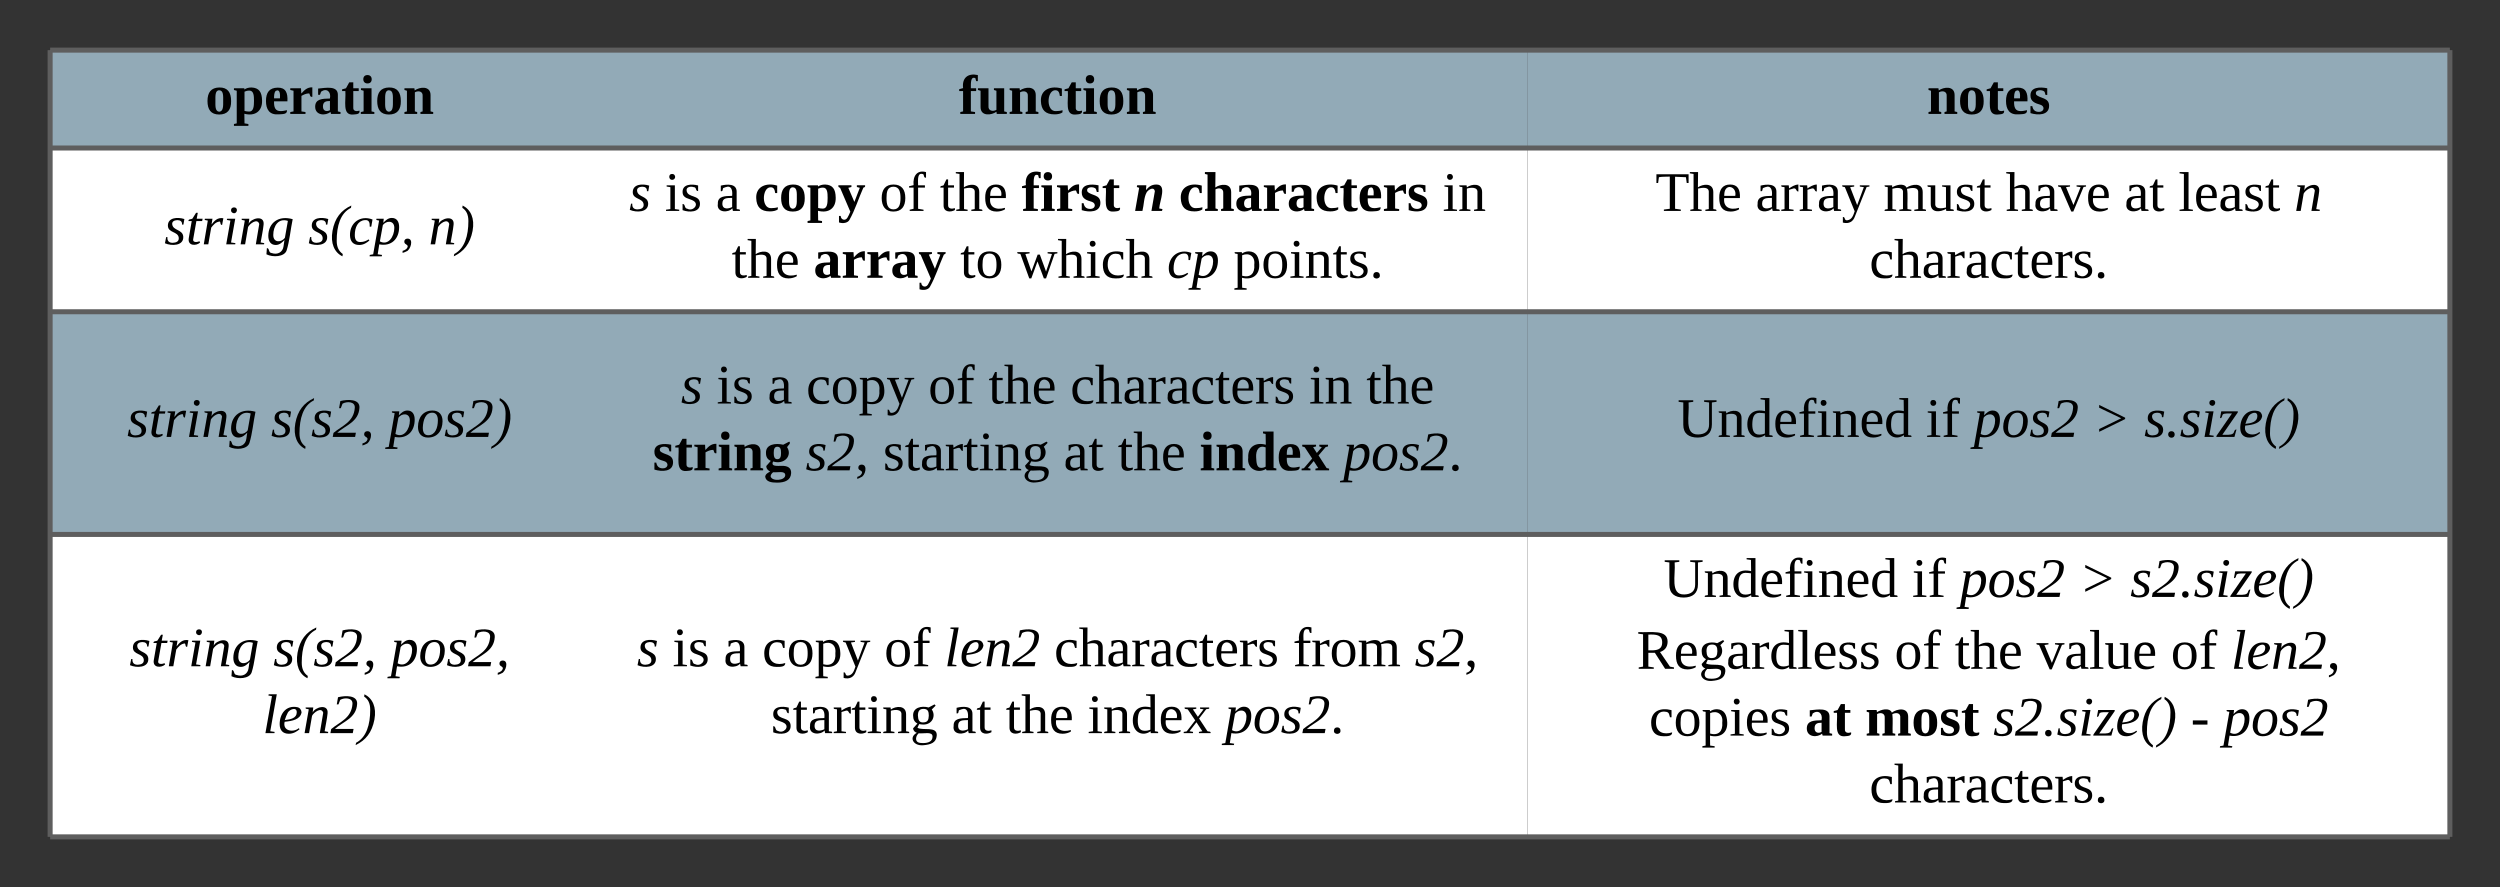 <svg xmlns="http://www.w3.org/2000/svg" xmlns:xlink="http://www.w3.org/1999/xlink" xmlns:lucid="lucid" width="997.42" height="353.88"><rect width="100%" height="100%" fill="#333333" stroke="none"/><g transform="translate(-240 -340)" lucid:page-tab-id="0_0"><path d="M260 360h214.42v39.05H260zM474.42 360h375v39.05h-375z" fill="#c1e4f7" fill-opacity=".67"/><path d="M849.42 360h368v39.05h-368z" fill="#c1e4f7" fill-opacity=".67"/><path d="M260 399.05h214.42v65.33H260zM474.42 399.05h375v65.33h-375z" fill="#fff"/><path d="M849.42 399.05h368v65.33h-368z" fill="#fff"/><path d="M260 464.38h214.42v88.84H260zM474.42 464.38h375v88.84h-375z" fill="#c1e4f7" fill-opacity=".67"/><path d="M849.42 464.38h368v88.84h-368z" fill="#c1e4f7" fill-opacity=".67"/><path d="M260 553.22h214.42v120.66H260zM474.42 553.22h375v120.66h-375z" fill="#fff"/><path d="M849.42 553.22h368v120.66h-368z" fill="#fff"/><path d="M260 360v39.05M1217.42 360v39.05M260 399.05v65.33M1217.42 399.05v65.33M260 464.38v88.84M1217.42 464.38v88.84M260 553.22v120.66M1217.42 553.22v120.66M260 360h214.42M474.42 360h375M849.42 360h368M260 399.05h214.42M474.42 399.05h375M849.42 399.05h368M260 464.38h214.42M474.42 464.38h375M849.42 464.38h368M260 553.22h214.42M260 673.88h214.42M474.42 553.22h375M474.42 673.88h375M849.42 553.22h368M849.42 673.88h368" stroke="#5e5e5e" stroke-width="2" fill="none"/><use xlink:href="#a" transform="matrix(1,0,0,1,265,365) translate(56.914 20.444)"/><use xlink:href="#b" transform="matrix(1,0,0,1,479.419,365) translate(143.086 20.444)"/><use xlink:href="#c" transform="matrix(1,0,0,1,854.419,365) translate(154.37 20.444)"/><use xlink:href="#d" transform="matrix(1,0,0,1,265,404.048) translate(40.556 33.444)"/><use xlink:href="#e" transform="matrix(1,0,0,1,265,404.048) translate(97.963 33.444)"/><use xlink:href="#f" transform="matrix(1,0,0,1,265,404.048) translate(145.988 33.444)"/><use xlink:href="#g" transform="matrix(1,0,0,1,479.419,404.048) translate(11.605 20.111)"/><use xlink:href="#h" transform="matrix(1,0,0,1,479.419,404.048) translate(25.802 20.111)"/><use xlink:href="#i" transform="matrix(1,0,0,1,479.419,404.048) translate(46.173 20.111)"/><use xlink:href="#j" transform="matrix(1,0,0,1,479.419,404.048) translate(61.543 20.111)"/><use xlink:href="#k" transform="matrix(1,0,0,1,479.419,404.048) translate(111.481 20.111)"/><use xlink:href="#l" transform="matrix(1,0,0,1,479.419,404.048) translate(135.494 20.111)"/><use xlink:href="#m" transform="matrix(1,0,0,1,479.419,404.048) translate(168.148 20.111)"/><use xlink:href="#n" transform="matrix(1,0,0,1,479.419,404.048) translate(213.025 20.111)"/><use xlink:href="#o" transform="matrix(1,0,0,1,479.419,404.048) translate(230.926 20.111)"/><use xlink:href="#p" transform="matrix(1,0,0,1,479.419,404.048) translate(336.111 20.111)"/><use xlink:href="#q" transform="matrix(1,0,0,1,479.419,404.048) translate(52.438 46.778)"/><use xlink:href="#r" transform="matrix(1,0,0,1,479.419,404.048) translate(85.093 46.778)"/><use xlink:href="#s" transform="matrix(1,0,0,1,479.419,404.048) translate(143.611 46.778)"/><use xlink:href="#t" transform="matrix(1,0,0,1,479.419,404.048) translate(166.451 46.778)"/><use xlink:href="#u" transform="matrix(1,0,0,1,479.419,404.048) translate(226.204 46.778)"/><use xlink:href="#v" transform="matrix(1,0,0,1,479.419,404.048) translate(252.685 46.778)"/><g><use xlink:href="#w" transform="matrix(1,0,0,1,854.419,404.048) translate(46.006 20.111)"/><use xlink:href="#x" transform="matrix(1,0,0,1,854.419,404.048) translate(86.006 20.111)"/><use xlink:href="#y" transform="matrix(1,0,0,1,854.419,404.048) translate(136.994 20.111)"/><use xlink:href="#z" transform="matrix(1,0,0,1,854.419,404.048) translate(185.759 20.111)"/><use xlink:href="#A" transform="matrix(1,0,0,1,854.419,404.048) translate(233.167 20.111)"/><use xlink:href="#B" transform="matrix(1,0,0,1,854.419,404.048) translate(254.71 20.111)"/><use xlink:href="#C" transform="matrix(1,0,0,1,854.419,404.048) translate(300.883 20.111)"/><use xlink:href="#D" transform="matrix(1,0,0,1,854.419,404.048) translate(131.377 46.778)"/></g><g><use xlink:href="#d" transform="matrix(1,0,0,1,265,469.382) translate(25.71 44.944)"/><use xlink:href="#E" transform="matrix(1,0,0,1,265,469.382) translate(83.117 44.944)"/><use xlink:href="#F" transform="matrix(1,0,0,1,265,469.382) translate(129.969 44.944)"/></g><g><use xlink:href="#g" transform="matrix(1,0,0,1,479.419,469.382) translate(32.253 31.611)"/><use xlink:href="#h" transform="matrix(1,0,0,1,479.419,469.382) translate(46.451 31.611)"/><use xlink:href="#i" transform="matrix(1,0,0,1,479.419,469.382) translate(66.821 31.611)"/><use xlink:href="#G" transform="matrix(1,0,0,1,479.419,469.382) translate(82.191 31.611)"/><use xlink:href="#k" transform="matrix(1,0,0,1,479.419,469.382) translate(130.895 31.611)"/><use xlink:href="#q" transform="matrix(1,0,0,1,479.419,469.382) translate(154.907 31.611)"/><use xlink:href="#H" transform="matrix(1,0,0,1,479.419,469.382) translate(187.562 31.611)"/><use xlink:href="#I" transform="matrix(1,0,0,1,479.419,469.382) translate(282.809 31.611)"/><use xlink:href="#J" transform="matrix(1,0,0,1,479.419,469.382) translate(305.648 31.611)"/><use xlink:href="#K" transform="matrix(1,0,0,1,479.419,469.382) translate(20.988 58.278)"/><use xlink:href="#L" transform="matrix(1,0,0,1,479.419,469.382) translate(81.975 58.278)"/><use xlink:href="#M" transform="matrix(1,0,0,1,479.419,469.382) translate(112.84 58.278)"/><use xlink:href="#A" transform="matrix(1,0,0,1,479.419,469.382) translate(184.938 58.278)"/><use xlink:href="#q" transform="matrix(1,0,0,1,479.419,469.382) translate(206.481 58.278)"/><use xlink:href="#N" transform="matrix(1,0,0,1,479.419,469.382) translate(239.136 58.278)"/><use xlink:href="#O" transform="matrix(1,0,0,1,479.419,469.382) translate(296.481 58.278)"/></g><g><use xlink:href="#P" transform="matrix(1,0,0,1,854.419,469.382) translate(54.802 44.944)"/><use xlink:href="#Q" transform="matrix(1,0,0,1,854.419,469.382) translate(153.938 44.944)"/><use xlink:href="#R" transform="matrix(1,0,0,1,854.419,469.382) translate(173.012 44.944)"/><use xlink:href="#S" transform="matrix(1,0,0,1,854.419,469.382) translate(220.543 44.944)"/><use xlink:href="#T" transform="matrix(1,0,0,1,854.419,469.382) translate(241.037 44.944)"/></g><g><use xlink:href="#d" transform="matrix(1,0,0,1,265,558.216) translate(26.605 47.611)"/><use xlink:href="#E" transform="matrix(1,0,0,1,265,558.216) translate(84.012 47.611)"/><use xlink:href="#U" transform="matrix(1,0,0,1,265,558.216) translate(130.864 47.611)"/><use xlink:href="#V" transform="matrix(1,0,0,1,265,558.216) translate(79.722 74.278)"/></g><g><use xlink:href="#g" transform="matrix(1,0,0,1,479.419,558.216) translate(14.691 47.611)"/><use xlink:href="#h" transform="matrix(1,0,0,1,479.419,558.216) translate(28.889 47.611)"/><use xlink:href="#i" transform="matrix(1,0,0,1,479.419,558.216) translate(49.259 47.611)"/><use xlink:href="#G" transform="matrix(1,0,0,1,479.419,558.216) translate(64.63 47.611)"/><use xlink:href="#k" transform="matrix(1,0,0,1,479.419,558.216) translate(113.333 47.611)"/><use xlink:href="#W" transform="matrix(1,0,0,1,479.419,558.216) translate(137.346 47.611)"/><use xlink:href="#H" transform="matrix(1,0,0,1,479.419,558.216) translate(181.111 47.611)"/><use xlink:href="#X" transform="matrix(1,0,0,1,479.419,558.216) translate(276.358 47.611)"/><use xlink:href="#Y" transform="matrix(1,0,0,1,479.419,558.216) translate(325 47.611)"/><use xlink:href="#M" transform="matrix(1,0,0,1,479.419,558.216) translate(68.148 74.278)"/><use xlink:href="#A" transform="matrix(1,0,0,1,479.419,558.216) translate(140.247 74.278)"/><use xlink:href="#q" transform="matrix(1,0,0,1,479.419,558.216) translate(161.79 74.278)"/><use xlink:href="#Z" transform="matrix(1,0,0,1,479.419,558.216) translate(194.444 74.278)"/><use xlink:href="#O" transform="matrix(1,0,0,1,479.419,558.216) translate(249.321 74.278)"/></g><g><use xlink:href="#P" transform="matrix(1,0,0,1,854.419,558.216) translate(49.247 19.944)"/><use xlink:href="#Q" transform="matrix(1,0,0,1,854.419,558.216) translate(148.383 19.944)"/><use xlink:href="#R" transform="matrix(1,0,0,1,854.419,558.216) translate(167.457 19.944)"/><use xlink:href="#S" transform="matrix(1,0,0,1,854.419,558.216) translate(214.988 19.944)"/><use xlink:href="#aa" transform="matrix(1,0,0,1,854.419,558.216) translate(235.481 19.944)"/><use xlink:href="#ab" transform="matrix(1,0,0,1,854.419,558.216) translate(38.568 48.611)"/><use xlink:href="#k" transform="matrix(1,0,0,1,854.419,558.216) translate(141.407 48.611)"/><use xlink:href="#q" transform="matrix(1,0,0,1,854.419,558.216) translate(165.42 48.611)"/><use xlink:href="#ac" transform="matrix(1,0,0,1,854.419,558.216) translate(198.074 48.611)"/><use xlink:href="#k" transform="matrix(1,0,0,1,854.419,558.216) translate(251.654 48.611)"/><use xlink:href="#ad" transform="matrix(1,0,0,1,854.419,558.216) translate(275.667 48.611)"/><use xlink:href="#ae" transform="matrix(1,0,0,1,854.419,558.216) translate(43.475 75.278)"/><use xlink:href="#af" transform="matrix(1,0,0,1,854.419,558.216) translate(105.698 75.278)"/><use xlink:href="#ag" transform="matrix(1,0,0,1,854.419,558.216) translate(129.71 75.278)"/><use xlink:href="#ah" transform="matrix(1,0,0,1,854.419,558.216) translate(180.821 75.278)"/><use xlink:href="#ai" transform="matrix(1,0,0,1,854.419,558.216) translate(259.648 75.278)"/><use xlink:href="#aj" transform="matrix(1,0,0,1,854.419,558.216) translate(272.549 75.278)"/><use xlink:href="#ak" transform="matrix(1,0,0,1,854.419,558.216) translate(131.377 101.944)"/></g><defs><path d="M90-170c54-1 76 32 76 87 1 56-23 87-77 87-53 0-75-32-75-87s23-86 76-87zM89-14c28-2 26-38 26-69s3-69-26-69c-27 0-24 39-24 69s-3 66 24 69" id="al"/><path d="M186-86c2 69-46 103-114 85l1 62 25 4v12H5V65l18-4v-210l-18-5v-11h67v8c12-8 26-13 46-13 49 2 67 30 68 84zm-83 71c28 0 31-33 31-69 0-34-2-66-30-66-12 0-23 3-31 7v124c9 2 20 4 30 4" id="am"/><path d="M12-83c0-55 22-85 75-86 52-1 66 33 63 88H64c-1 37 6 64 44 63 14 0 28-4 39-6 3 28-28 25-55 27-57 4-80-31-80-86zm90-17c2-26 0-63-27-48-10 9-11 28-11 48h38" id="an"/><path d="M132-132c-21 0-37 9-50 16v100l26 4V0H10v-12l21-4v-133l-21-5v-11h69l2 34c17-18 35-41 71-40v61c-17 3-14-14-20-22" id="ao"/><path d="M31-163c51-5 127-20 127 40v107l17 4V0h-61l-4-13C82 13 12 12 12-46c0-51 46-52 95-53 9-45-22-69-57-44l-7 20H31v-40zM62-47c0 30 26 34 45 23v-59c-28 0-45 6-45 36" id="ap"/><path d="M78-41c-2 24 21 26 40 20C122 3 98 2 77 4 5 10 32-84 27-147H6v-11l25-7 21-38h26v38h35v18H78v106" id="aq"/><path d="M77-16l18 4V0H8v-12l18-4v-133l-17-5v-11h68v149zM51-196c-16 0-27-10-27-27s10-27 27-27 27 11 27 27c0 17-10 27-27 27" id="ar"/><path d="M127-114c3-31-26-38-50-25v123l15 4V0H10v-12l16-4v-133l-16-5v-11h64l2 14c31-23 102-32 102 30v105l17 4V0h-82v-12l14-4v-98" id="as"/><g id="a"><use transform="matrix(0.062,0,0,0.062,0,0)" xlink:href="#al"/><use transform="matrix(0.062,0,0,0.062,11.111,0)" xlink:href="#am"/><use transform="matrix(0.062,0,0,0.062,23.457,0)" xlink:href="#an"/><use transform="matrix(0.062,0,0,0.062,33.272,0)" xlink:href="#ao"/><use transform="matrix(0.062,0,0,0.062,43.086,0)" xlink:href="#ap"/><use transform="matrix(0.062,0,0,0.062,54.198,0)" xlink:href="#aq"/><use transform="matrix(0.062,0,0,0.062,61.543,0)" xlink:href="#ar"/><use transform="matrix(0.062,0,0,0.062,67.716,0)" xlink:href="#al"/><use transform="matrix(0.062,0,0,0.062,78.827,0)" xlink:href="#as"/></g><path d="M107-230c-31-13-29 30-29 65h34v18H78v131l27 4V0H10v-12l18-4v-131H3v-12l25-7c-8-66 31-98 95-84v39h-11" id="at"/><path d="M73-51c-3 31 27 38 51 25v-123l-16-5v-11h66v149l17 4V0h-65l-2-14C94 9 22 18 22-44v-105l-17-5v-11h68v114" id="au"/><path d="M109-18c15 0 31-2 42-6v14c-11 9-31 13-51 13-59 0-86-28-88-86-3-75 66-101 135-80v48h-13c-3-20-7-40-34-37-51 7-55 138 9 134" id="av"/><g id="b"><use transform="matrix(0.062,0,0,0.062,0,0)" xlink:href="#at"/><use transform="matrix(0.062,0,0,0.062,7.346,0)" xlink:href="#au"/><use transform="matrix(0.062,0,0,0.062,19.691,0)" xlink:href="#as"/><use transform="matrix(0.062,0,0,0.062,32.037,0)" xlink:href="#av"/><use transform="matrix(0.062,0,0,0.062,41.852,0)" xlink:href="#aq"/><use transform="matrix(0.062,0,0,0.062,49.198,0)" xlink:href="#ar"/><use transform="matrix(0.062,0,0,0.062,55.37,0)" xlink:href="#al"/><use transform="matrix(0.062,0,0,0.062,66.481,0)" xlink:href="#as"/></g><path d="M102-142c-14-17-68-15-54 18 24 26 83 17 83 72 0 62-72 62-120 47v-45h12c4 23 16 37 43 37 35 0 39-37 9-46-31-9-65-19-64-61 0-52 59-55 108-45v43h-11" id="aw"/><g id="c"><use transform="matrix(0.062,0,0,0.062,0,0)" xlink:href="#as"/><use transform="matrix(0.062,0,0,0.062,12.346,0)" xlink:href="#al"/><use transform="matrix(0.062,0,0,0.062,23.457,0)" xlink:href="#aq"/><use transform="matrix(0.062,0,0,0.062,30.802,0)" xlink:href="#an"/><use transform="matrix(0.062,0,0,0.062,40.617,0)" xlink:href="#aw"/></g><path d="M51-128c6 41 68 31 71 79C125 10 47 12 4-7l8-40h8c-2 25 10 37 34 37 22-1 41-8 39-32-4-43-70-30-70-79 0-52 62-56 106-42l-6 36h-9c2-21-12-29-31-29-19 1-35 9-32 28" id="ax"/><path d="M91-12C68 11 9 12 18-40l19-110H16c-1-14 16-10 25-15l24-38h11l-7 38h38l-3 15H67L46-31c-2 21 28 17 41 11" id="ay"/><path d="M65-128c17-22 38-47 76-40l-8 43c-13 1-9-15-14-22-28 2-42 22-56 39L44 0H15l26-153-20-4 1-8h49" id="az"/><path d="M51-12l28 4-1 8H20l27-153-23-4 2-8h52zm19-226c28 0 22 38 0 38-10-2-19-7-19-19s7-18 19-19" id="aA"/><path d="M65-132c14-36 103-60 96 5-4 40-13 77-19 115l23 4-1 8h-53l22-131c-12-41-64 1-72 20L42 0H13l27-153c-7-4-24 0-20-12h49" id="aB"/><path d="M44-60c0 54 56 47 75 17l19-108c-60-20-94 32-94 91zm86 99C116 81 41 85 0 64l3-40c19 1 8 30 31 32 38 13 71-6 76-43l6-41C103-14 85 4 60 4 28 4 12-20 12-55c1-85 67-133 157-107-14 66-20 141-39 201" id="aC"/><g id="d"><use transform="matrix(0.062,0,0,0.062,0,0)" xlink:href="#ax"/><use transform="matrix(0.062,0,0,0.062,8.642,0)" xlink:href="#ay"/><use transform="matrix(0.062,0,0,0.062,14.815,0)" xlink:href="#az"/><use transform="matrix(0.062,0,0,0.062,23.457,0)" xlink:href="#aA"/><use transform="matrix(0.062,0,0,0.062,29.63,0)" xlink:href="#aB"/><use transform="matrix(0.062,0,0,0.062,40.741,0)" xlink:href="#aC"/></g><path d="M81 77C29 52 3-6 17-87c15-83 55-132 121-163l-2 15C67-201 44-118 44-23c0 41 14 67 39 85" id="aD"/><path d="M78-15c22 0 39-8 53-17l5 7C120-11 99 4 70 4 31 4 12-20 11-58c-2-82 68-132 145-102l-8 46h-10c1-26-4-45-32-42-45 4-64 47-64 96 0 26 8 46 36 45" id="aE"/><path d="M169-111C169-36 120 15 41 0L31 64l28 4-2 9h-78l1-9 22-4 38-217c-7-3-22 0-17-12h47l-3 26c16-16 31-31 55-31 33 0 47 25 47 59zm-31 5c0-52-55-47-74-17L45-19c54 29 93-31 93-87" id="aF"/><path d="M44-37c43 0 18 75-7 82-7 4-15 7-25 10V42c17-5 31-14 33-30C42-2 23 1 23-18c0-12 9-19 21-19" id="aG"/><g id="e"><use transform="matrix(0.062,0,0,0.062,0,0)" xlink:href="#ax"/><use transform="matrix(0.062,0,0,0.062,8.642,0)" xlink:href="#aD"/><use transform="matrix(0.062,0,0,0.062,15.988,0)" xlink:href="#aE"/><use transform="matrix(0.062,0,0,0.062,25.802,0)" xlink:href="#aF"/><use transform="matrix(0.062,0,0,0.062,36.914,0)" xlink:href="#aG"/></g><path d="M40-250c52 26 79 83 64 163C88-4 48 46-17 77l3-15C53 27 77-55 77-150c0-41-13-68-39-85" id="aH"/><g id="f"><use transform="matrix(0.062,0,0,0.062,0,0)" xlink:href="#aB"/><use transform="matrix(0.062,0,0,0.062,11.111,0)" xlink:href="#aH"/></g><use transform="matrix(0.062,0,0,0.062,0,0)" xlink:href="#ax" id="g"/><path d="M47-200c-23 0-25-39 0-38 13 0 18 7 20 19-1 11-8 19-20 19zM65-12l28 4v8H8v-8l28-4v-141l-24-4v-8h53v153" id="aI"/><path d="M41-130c7 48 86 23 86 84 0 56-69 57-112 41v-40c20 0 9 29 31 31 35 19 77-26 41-50-27-18-72-13-72-59 0-50 58-52 100-41v36c-19 1-8-25-28-25-21-7-50-1-46 23" id="aJ"/><g id="h"><use transform="matrix(0.062,0,0,0.062,0,0)" xlink:href="#aI"/><use transform="matrix(0.062,0,0,0.062,6.173,0)" xlink:href="#aJ"/></g><path d="M32-163c41-10 102-14 102 39v112c8 3 24-2 21 12h-45l-4-17C83 13 3 13 13-46c-2-50 45-50 92-51 4-36-5-70-42-56-6 2-12 4-16 6-4 7 0 23-15 20v-36zM42-47c0 41 41 33 63 22v-59c-34 1-63-1-63 37" id="aK"/><use transform="matrix(0.062,0,0,0.062,0,0)" xlink:href="#aK" id="i"/><path d="M81 5L15-149c-7-2-13-5-11-16h84v11l-20 5 39 91 35-91-19-5v-11h53c2 11-4 13-11 15C134-81 111-5 75 58 65 77 34 83 8 74V32h11c0 24 29 35 43 12 7-11 13-25 19-39" id="aL"/><g id="j"><use transform="matrix(0.062,0,0,0.062,0,0)" xlink:href="#av"/><use transform="matrix(0.062,0,0,0.062,9.815,0)" xlink:href="#al"/><use transform="matrix(0.062,0,0,0.062,20.926,0)" xlink:href="#am"/><use transform="matrix(0.062,0,0,0.062,33.272,0)" xlink:href="#aL"/></g><path d="M90-170c52 0 76 32 76 87 0 54-24 87-77 87-51 0-75-34-75-87 0-54 24-87 76-87zM89-10c39 0 46-35 46-73 0-39-7-73-46-73-39 1-44 34-44 73s6 72 44 73" id="aM"/><path d="M103-236c-39-15-35 32-34 71h44v15H69v136l35 6v8H15v-8l25-6v-136H11v-9l29-7c-6-59 23-100 80-84v36c-15 2-12-14-17-22" id="aN"/><g id="k"><use transform="matrix(0.062,0,0,0.062,0,0)" xlink:href="#aM"/><use transform="matrix(0.062,0,0,0.062,11.111,0)" xlink:href="#aN"/></g><path d="M54-38c-1 25 24 26 44 20v12C71 10 25 9 25-35v-115H4c-2-14 14-10 21-15l18-38h11v38h38v15H54v112" id="aO"/><path d="M126-119c3-38-42-31-69-25v132l23 4v8H7v-8l21-4v-226l-24-4v-8h53l-1 98c31-22 99-31 99 31v109c7 3 23-1 20 12h-71v-8l22-4v-107" id="aP"/><path d="M84-170c49 0 66 33 63 87H46c-8 60 38 80 95 63v10C128-2 108 4 88 4 34 4 14-29 14-84c-1-54 22-86 70-86zm33 73c12-57-57-82-69-24-1 7-2 15-2 24h71" id="aQ"/><g id="l"><use transform="matrix(0.062,0,0,0.062,0,0)" xlink:href="#aO"/><use transform="matrix(0.062,0,0,0.062,6.173,0)" xlink:href="#aP"/><use transform="matrix(0.062,0,0,0.062,17.284,0)" xlink:href="#aQ"/></g><g id="m"><use transform="matrix(0.062,0,0,0.062,0,0)" xlink:href="#at"/><use transform="matrix(0.062,0,0,0.062,7.346,0)" xlink:href="#ar"/><use transform="matrix(0.062,0,0,0.062,13.519,0)" xlink:href="#ao"/><use transform="matrix(0.062,0,0,0.062,23.333,0)" xlink:href="#aw"/><use transform="matrix(0.062,0,0,0.062,31.975,0)" xlink:href="#aq"/></g><path d="M144-170c70 0 21 104 18 154l21 4-3 12h-68l22-127c-7-34-45-7-53 8C63-87 64-39 54 0H7l26-149-15-5 2-11h59l-2 31c16-20 34-36 67-36" id="aR"/><use transform="matrix(0.062,0,0,0.062,0,0)" xlink:href="#aR" id="n"/><path d="M127-114c3-31-26-38-50-25v123l15 4V0H10v-12l16-4v-218l-17-4v-12h68l-1 99c31-23 102-32 102 30v105l17 4V0h-82v-12l14-4v-98" id="aS"/><g id="o"><use transform="matrix(0.062,0,0,0.062,0,0)" xlink:href="#av"/><use transform="matrix(0.062,0,0,0.062,9.815,0)" xlink:href="#aS"/><use transform="matrix(0.062,0,0,0.062,22.16,0)" xlink:href="#ap"/><use transform="matrix(0.062,0,0,0.062,33.272,0)" xlink:href="#ao"/><use transform="matrix(0.062,0,0,0.062,43.086,0)" xlink:href="#ap"/><use transform="matrix(0.062,0,0,0.062,54.198,0)" xlink:href="#av"/><use transform="matrix(0.062,0,0,0.062,64.012,0)" xlink:href="#aq"/><use transform="matrix(0.062,0,0,0.062,71.358,0)" xlink:href="#an"/><use transform="matrix(0.062,0,0,0.062,81.173,0)" xlink:href="#ao"/><use transform="matrix(0.062,0,0,0.062,90.988,0)" xlink:href="#aw"/></g><path d="M125-118c4-37-41-34-68-26v132l23 4v8H8C5-13 21-9 28-12v-141c-7-3-23 1-20-12h47l2 13c31-23 98-29 98 31v109c7 3 23-1 20 12h-72v-8l22-4v-106" id="aT"/><g id="p"><use transform="matrix(0.062,0,0,0.062,0,0)" xlink:href="#aI"/><use transform="matrix(0.062,0,0,0.062,6.173,0)" xlink:href="#aT"/></g><g id="q"><use transform="matrix(0.062,0,0,0.062,0,0)" xlink:href="#aO"/><use transform="matrix(0.062,0,0,0.062,6.173,0)" xlink:href="#aP"/><use transform="matrix(0.062,0,0,0.062,17.284,0)" xlink:href="#aQ"/></g><g id="r"><use transform="matrix(0.062,0,0,0.062,0,0)" xlink:href="#ap"/><use transform="matrix(0.062,0,0,0.062,11.111,0)" xlink:href="#ao"/><use transform="matrix(0.062,0,0,0.062,20.926,0)" xlink:href="#ao"/><use transform="matrix(0.062,0,0,0.062,30.741,0)" xlink:href="#ap"/><use transform="matrix(0.062,0,0,0.062,41.852,0)" xlink:href="#aL"/></g><g id="s"><use transform="matrix(0.062,0,0,0.062,0,0)" xlink:href="#aO"/><use transform="matrix(0.062,0,0,0.062,6.173,0)" xlink:href="#aM"/></g><path d="M240-154L185 4h-14l-41-109L90 4H77L20-153c-7-3-23 1-20-12h79v8l-27 4L91-41l40-108h14l40 109 38-113-28-4v-8h63v8" id="aU"/><path d="M45-84c0 64 52 80 104 63 1 25-30 25-55 25-56 0-80-32-80-88 0-76 62-98 131-80v46h-10c-5-15-4-31-23-35-47-10-67 21-67 69" id="aV"/><g id="t"><use transform="matrix(0.062,0,0,0.062,0,0)" xlink:href="#aU"/><use transform="matrix(0.062,0,0,0.062,15.988,0)" xlink:href="#aP"/><use transform="matrix(0.062,0,0,0.062,27.099,0)" xlink:href="#aI"/><use transform="matrix(0.062,0,0,0.062,33.272,0)" xlink:href="#aV"/><use transform="matrix(0.062,0,0,0.062,43.086,0)" xlink:href="#aP"/></g><g id="u"><use transform="matrix(0.062,0,0,0.062,0,0)" xlink:href="#aE"/><use transform="matrix(0.062,0,0,0.062,9.815,0)" xlink:href="#aF"/></g><path d="M166-85c3 67-44 102-111 85l1 64 29 4v9H6v-9l21-4v-217c-7-3-22 1-19-12h46l1 9c11-8 26-14 45-14 47 2 64 36 66 85zM56-13c53 14 83-14 78-72 7-53-33-79-78-60v132" id="aW"/><path d="M45-37c13 0 21 8 21 21C67-2 57 4 45 5 33 4 23-2 24-16c0-13 8-21 21-21" id="aX"/><g id="v"><use transform="matrix(0.062,0,0,0.062,0,0)" xlink:href="#aW"/><use transform="matrix(0.062,0,0,0.062,11.111,0)" xlink:href="#aM"/><use transform="matrix(0.062,0,0,0.062,22.222,0)" xlink:href="#aI"/><use transform="matrix(0.062,0,0,0.062,28.395,0)" xlink:href="#aT"/><use transform="matrix(0.062,0,0,0.062,39.506,0)" xlink:href="#aO"/><use transform="matrix(0.062,0,0,0.062,45.679,0)" xlink:href="#aJ"/><use transform="matrix(0.062,0,0,0.062,54.321,0)" xlink:href="#aX"/></g><path d="M55 0v-9l38-5v-207c-22 1-53 0-70 4l-5 37H7v-56h207v56h-12l-5-37-70-3v206l37 5v9H55" id="aY"/><g id="w"><use transform="matrix(0.062,0,0,0.062,0,0)" xlink:href="#aY"/><use transform="matrix(0.062,0,0,0.062,13.519,0)" xlink:href="#aP"/><use transform="matrix(0.062,0,0,0.062,24.63,0)" xlink:href="#aQ"/></g><path d="M57-145c16-10 35-24 60-25v45c-19 1-8-30-40-17l-20 6v124l29 4v8H7v-8l21-4v-141c-8-3-24 2-21-12h48" id="aZ"/><path d="M161-154L85 37C75 66 49 86 8 75V39c18-2 6 24 29 21 30-4 38-32 47-58L21-153c-7-3-20 0-17-12h77v8l-26 4 45 116 43-116-26-4v-8h62v8" id="ba"/><g id="x"><use transform="matrix(0.062,0,0,0.062,0,0)" xlink:href="#aK"/><use transform="matrix(0.062,0,0,0.062,9.815,0)" xlink:href="#aZ"/><use transform="matrix(0.062,0,0,0.062,17.16,0)" xlink:href="#aZ"/><use transform="matrix(0.062,0,0,0.062,24.506,0)" xlink:href="#aK"/><use transform="matrix(0.062,0,0,0.062,34.321,0)" xlink:href="#ba"/></g><path d="M126-118c4-37-42-32-68-25v131l24 4v8H8C5-13 21-9 28-12v-141c-7-3-23 1-20-12h48l1 13c22-15 77-30 92 2 32-22 104-36 104 29v109c8 3 24-2 21 12h-75v-8l25-4v-106c3-39-45-31-72-24 7 37 1 88 3 130l25 4v8h-78v-8l24-4v-106" id="bb"/><path d="M124-13C89 8 26 15 26-45v-108c-8-3-24 2-21-12h50v118c-3 37 42 32 69 25v-131l-25-4v-8h54v153c8 3 24-2 21 12h-48" id="bc"/><g id="y"><use transform="matrix(0.062,0,0,0.062,0,0)" xlink:href="#bb"/><use transform="matrix(0.062,0,0,0.062,17.284,0)" xlink:href="#bc"/><use transform="matrix(0.062,0,0,0.062,28.395,0)" xlink:href="#aJ"/><use transform="matrix(0.062,0,0,0.062,37.037,0)" xlink:href="#aO"/></g><path d="M164-154L98 4H85L17-153c-7-3-20 0-17-12h77v8l-26 4L99-38l46-115-26-4v-8h61v8" id="bd"/><g id="z"><use transform="matrix(0.062,0,0,0.062,0,0)" xlink:href="#aP"/><use transform="matrix(0.062,0,0,0.062,11.111,0)" xlink:href="#aK"/><use transform="matrix(0.062,0,0,0.062,20.926,0)" xlink:href="#bd"/><use transform="matrix(0.062,0,0,0.062,32.037,0)" xlink:href="#aQ"/></g><g id="A"><use transform="matrix(0.062,0,0,0.062,0,0)" xlink:href="#aK"/><use transform="matrix(0.062,0,0,0.062,9.815,0)" xlink:href="#aO"/></g><path d="M65-12l28 4v8H7v-8l28-4v-226l-28-4v-8h58v238" id="be"/><g id="B"><use transform="matrix(0.062,0,0,0.062,0,0)" xlink:href="#be"/><use transform="matrix(0.062,0,0,0.062,6.173,0)" xlink:href="#aQ"/><use transform="matrix(0.062,0,0,0.062,15.988,0)" xlink:href="#aK"/><use transform="matrix(0.062,0,0,0.062,25.802,0)" xlink:href="#aJ"/><use transform="matrix(0.062,0,0,0.062,34.444,0)" xlink:href="#aO"/></g><use transform="matrix(0.062,0,0,0.062,0,0)" xlink:href="#aB" id="C"/><g id="D"><use transform="matrix(0.062,0,0,0.062,0,0)" xlink:href="#aV"/><use transform="matrix(0.062,0,0,0.062,9.815,0)" xlink:href="#aP"/><use transform="matrix(0.062,0,0,0.062,20.926,0)" xlink:href="#aK"/><use transform="matrix(0.062,0,0,0.062,30.741,0)" xlink:href="#aZ"/><use transform="matrix(0.062,0,0,0.062,38.086,0)" xlink:href="#aK"/><use transform="matrix(0.062,0,0,0.062,47.901,0)" xlink:href="#aV"/><use transform="matrix(0.062,0,0,0.062,57.716,0)" xlink:href="#aO"/><use transform="matrix(0.062,0,0,0.062,63.889,0)" xlink:href="#aQ"/><use transform="matrix(0.062,0,0,0.062,73.704,0)" xlink:href="#aZ"/><use transform="matrix(0.062,0,0,0.062,81.049,0)" xlink:href="#aJ"/><use transform="matrix(0.062,0,0,0.062,89.691,0)" xlink:href="#aX"/></g><path d="M49-231c49-12 126-14 123 43C167-96 82-75 29-27h120l-5 27H0l5-26c54-46 131-69 137-162 3-41-52-42-79-26l-11 29H41" id="bf"/><g id="E"><use transform="matrix(0.062,0,0,0.062,0,0)" xlink:href="#ax"/><use transform="matrix(0.062,0,0,0.062,8.642,0)" xlink:href="#aD"/><use transform="matrix(0.062,0,0,0.062,15.988,0)" xlink:href="#ax"/><use transform="matrix(0.062,0,0,0.062,24.63,0)" xlink:href="#bf"/><use transform="matrix(0.062,0,0,0.062,35.741,0)" xlink:href="#aG"/></g><path d="M103-156c-44 0-59 47-61 96 0 29 9 49 35 49 45 0 62-48 62-96 0-29-11-49-36-49zm66 56C168-39 135 4 75 4 34 4 10-23 11-66c1-61 34-104 94-104 41 0 65 27 64 70" id="bg"/><g id="F"><use transform="matrix(0.062,0,0,0.062,0,0)" xlink:href="#aF"/><use transform="matrix(0.062,0,0,0.062,11.111,0)" xlink:href="#bg"/><use transform="matrix(0.062,0,0,0.062,22.222,0)" xlink:href="#ax"/><use transform="matrix(0.062,0,0,0.062,30.864,0)" xlink:href="#bf"/><use transform="matrix(0.062,0,0,0.062,41.975,0)" xlink:href="#aH"/></g><g id="G"><use transform="matrix(0.062,0,0,0.062,0,0)" xlink:href="#aV"/><use transform="matrix(0.062,0,0,0.062,9.815,0)" xlink:href="#aM"/><use transform="matrix(0.062,0,0,0.062,20.926,0)" xlink:href="#aW"/><use transform="matrix(0.062,0,0,0.062,32.037,0)" xlink:href="#ba"/></g><g id="H"><use transform="matrix(0.062,0,0,0.062,0,0)" xlink:href="#aV"/><use transform="matrix(0.062,0,0,0.062,9.815,0)" xlink:href="#aP"/><use transform="matrix(0.062,0,0,0.062,20.926,0)" xlink:href="#aK"/><use transform="matrix(0.062,0,0,0.062,30.741,0)" xlink:href="#aZ"/><use transform="matrix(0.062,0,0,0.062,38.086,0)" xlink:href="#aK"/><use transform="matrix(0.062,0,0,0.062,47.901,0)" xlink:href="#aV"/><use transform="matrix(0.062,0,0,0.062,57.716,0)" xlink:href="#aO"/><use transform="matrix(0.062,0,0,0.062,63.889,0)" xlink:href="#aQ"/><use transform="matrix(0.062,0,0,0.062,73.704,0)" xlink:href="#aZ"/><use transform="matrix(0.062,0,0,0.062,81.049,0)" xlink:href="#aJ"/></g><g id="I"><use transform="matrix(0.062,0,0,0.062,0,0)" xlink:href="#aI"/><use transform="matrix(0.062,0,0,0.062,6.173,0)" xlink:href="#aT"/></g><g id="J"><use transform="matrix(0.062,0,0,0.062,0,0)" xlink:href="#aO"/><use transform="matrix(0.062,0,0,0.062,6.173,0)" xlink:href="#aP"/><use transform="matrix(0.062,0,0,0.062,17.284,0)" xlink:href="#aQ"/></g><path d="M9 41c2-18 18-26 32-33C29 1 16-9 16-28l29-33c-21-9-31-25-31-51-2-56 61-65 111-53l39-20c13 12-9 24-14 36 35 54-17 114-90 92-17 34 27 28 56 28 36-1 61 12 60 46-2 46-39 62-91 62-38 0-71-6-76-38zm35-3c6 35 97 29 94-9-2-28-50-14-78-17-8 7-15 14-16 26zm20-150c0 22 4 40 23 40 20 0 24-17 24-40 0-24-4-40-24-40-19 0-23 17-23 40" id="bh"/><g id="K"><use transform="matrix(0.062,0,0,0.062,0,0)" xlink:href="#aw"/><use transform="matrix(0.062,0,0,0.062,8.642,0)" xlink:href="#aq"/><use transform="matrix(0.062,0,0,0.062,15.988,0)" xlink:href="#ao"/><use transform="matrix(0.062,0,0,0.062,25.802,0)" xlink:href="#ar"/><use transform="matrix(0.062,0,0,0.062,31.975,0)" xlink:href="#as"/><use transform="matrix(0.062,0,0,0.062,44.321,0)" xlink:href="#bh"/></g><path d="M42-37c43 0 23 74-4 81-7 4-14 8-24 11V42c17-5 29-14 31-30C42-2 20 1 21-18c0-12 9-19 21-19" id="bi"/><g id="L"><use transform="matrix(0.062,0,0,0.062,0,0)" xlink:href="#ax"/><use transform="matrix(0.062,0,0,0.062,8.642,0)" xlink:href="#bf"/><use transform="matrix(0.062,0,0,0.062,19.753,0)" xlink:href="#bi"/></g><path d="M141-152c28 39 5 97-54 97-9 0-20-2-27-3L49-35c29 22 130-14 124 52-4 45-38 57-88 61C21 83-8 26 45-2 33-6 22-15 21-31l28-31c-19-9-28-26-28-51-2-51 53-65 100-52l38-20 7 8zM85 64c35 0 61-11 61-42 0-35-57-17-89-21-9 8-16 19-17 34 0 25 19 29 45 29zM52-113c1 26 7 46 35 44 28-1 34-16 35-44 0-26-6-43-34-43s-36 17-36 43" id="bj"/><g id="M"><use transform="matrix(0.062,0,0,0.062,0,0)" xlink:href="#aJ"/><use transform="matrix(0.062,0,0,0.062,8.642,0)" xlink:href="#aO"/><use transform="matrix(0.062,0,0,0.062,14.815,0)" xlink:href="#aK"/><use transform="matrix(0.062,0,0,0.062,24.63,0)" xlink:href="#aZ"/><use transform="matrix(0.062,0,0,0.062,31.975,0)" xlink:href="#aO"/><use transform="matrix(0.062,0,0,0.062,38.148,0)" xlink:href="#aI"/><use transform="matrix(0.062,0,0,0.062,44.321,0)" xlink:href="#aT"/><use transform="matrix(0.062,0,0,0.062,55.432,0)" xlink:href="#bj"/></g><path d="M15-82c-4-69 47-101 113-83l-1-69-17-4v-12h68v234l18 4V0h-63l-4-9C77 23 5-9 15-82zm112-66c-43-16-64 17-61 65 2 33 3 67 32 67 12 0 22-3 29-8v-124" id="bk"/><path d="M5-154v-11h89v11l-19 5 24 37 32-37-16-5v-11h56v11l-15 4-46 54 52 81 16 4V0H90v-11l18-4-29-45-38 45 17 4V0H1v-11l15-3 53-62-48-73" id="bl"/><g id="N"><use transform="matrix(0.062,0,0,0.062,0,0)" xlink:href="#ar"/><use transform="matrix(0.062,0,0,0.062,6.173,0)" xlink:href="#as"/><use transform="matrix(0.062,0,0,0.062,18.519,0)" xlink:href="#bk"/><use transform="matrix(0.062,0,0,0.062,30.864,0)" xlink:href="#an"/><use transform="matrix(0.062,0,0,0.062,40.679,0)" xlink:href="#bl"/></g><g id="O"><use transform="matrix(0.062,0,0,0.062,0,0)" xlink:href="#aF"/><use transform="matrix(0.062,0,0,0.062,11.111,0)" xlink:href="#bg"/><use transform="matrix(0.062,0,0,0.062,22.222,0)" xlink:href="#ax"/><use transform="matrix(0.062,0,0,0.062,30.864,0)" xlink:href="#bf"/><use transform="matrix(0.062,0,0,0.062,41.975,0)" xlink:href="#aX"/></g><path d="M134-16c44-1 70-21 70-64v-142l-32-4v-10h80v10l-30 4v141c0 57-33 84-91 85-58 0-93-26-93-82v-144l-30-4v-10h94v10l-30 4c7 82-31 209 62 206" id="bm"/><path d="M13-81c0-71 46-101 114-85l-1-72-28-4v-8h57v238c8 3 24-2 21 12h-47l-2-12C80 23 13-1 13-81zm77-74c-37 1-44 33-45 74 0 38 9 66 45 66 14 0 27-3 36-7v-130c-10-1-24-3-36-3" id="bn"/><g id="P"><use transform="matrix(0.062,0,0,0.062,0,0)" xlink:href="#bm"/><use transform="matrix(0.062,0,0,0.062,15.988,0)" xlink:href="#aT"/><use transform="matrix(0.062,0,0,0.062,27.099,0)" xlink:href="#bn"/><use transform="matrix(0.062,0,0,0.062,38.21,0)" xlink:href="#aQ"/><use transform="matrix(0.062,0,0,0.062,48.025,0)" xlink:href="#aN"/><use transform="matrix(0.062,0,0,0.062,55.37,0)" xlink:href="#aI"/><use transform="matrix(0.062,0,0,0.062,61.543,0)" xlink:href="#aT"/><use transform="matrix(0.062,0,0,0.062,72.654,0)" xlink:href="#aQ"/><use transform="matrix(0.062,0,0,0.062,82.469,0)" xlink:href="#bn"/></g><g id="Q"><use transform="matrix(0.062,0,0,0.062,0,0)" xlink:href="#aI"/><use transform="matrix(0.062,0,0,0.062,6.173,0)" xlink:href="#aN"/></g><g id="R"><use transform="matrix(0.062,0,0,0.062,0,0)" xlink:href="#aF"/><use transform="matrix(0.062,0,0,0.062,11.111,0)" xlink:href="#bg"/><use transform="matrix(0.062,0,0,0.062,22.222,0)" xlink:href="#ax"/><use transform="matrix(0.062,0,0,0.062,30.864,0)" xlink:href="#bf"/></g><path d="M41-33v-18l142-69-142-68v-18l167 82v9" id="bo"/><use transform="matrix(0.062,0,0,0.062,0,0)" xlink:href="#bo" id="S"/><path d="M36-37c13 0 21 8 21 21C57-2 48 5 36 5S15-4 15-16s7-21 21-21" id="bp"/><path d="M-4 0l2-8 99-143c-21 1-46-3-59 6-6 8-3 25-18 24l8-44h107l-1 8L35-14c25-1 54 4 69-8 9-7 6-26 22-26L113 0H-4" id="bq"/><path d="M43-73c-15 62 59 70 91 41l5 7C122-11 100 4 70 4 31 4 11-19 11-58c0-67 42-123 113-109 16 3 26 15 28 33-8 46-58 56-109 61zm78-61c0-37-45-19-57 1-8 14-15 33-20 49 39-4 77-13 77-50" id="br"/><g id="T"><use transform="matrix(0.062,0,0,0.062,0,0)" xlink:href="#ax"/><use transform="matrix(0.062,0,0,0.062,8.642,0)" xlink:href="#bp"/><use transform="matrix(0.062,0,0,0.062,14.198,0)" xlink:href="#ax"/><use transform="matrix(0.062,0,0,0.062,22.84,0)" xlink:href="#aA"/><use transform="matrix(0.062,0,0,0.062,29.012,0)" xlink:href="#bq"/><use transform="matrix(0.062,0,0,0.062,37.654,0)" xlink:href="#br"/><use transform="matrix(0.062,0,0,0.062,47.469,0)" xlink:href="#aD"/><use transform="matrix(0.062,0,0,0.062,54.815,0)" xlink:href="#aH"/></g><g id="U"><use transform="matrix(0.062,0,0,0.062,0,0)" xlink:href="#aF"/><use transform="matrix(0.062,0,0,0.062,11.111,0)" xlink:href="#bg"/><use transform="matrix(0.062,0,0,0.062,22.222,0)" xlink:href="#ax"/><use transform="matrix(0.062,0,0,0.062,30.864,0)" xlink:href="#bf"/><use transform="matrix(0.062,0,0,0.062,41.975,0)" xlink:href="#aG"/></g><path d="M50-12l28 4-1 8H19l42-238-23-4 2-8h52" id="bs"/><g id="V"><use transform="matrix(0.062,0,0,0.062,0,0)" xlink:href="#bs"/><use transform="matrix(0.062,0,0,0.062,6.173,0)" xlink:href="#br"/><use transform="matrix(0.062,0,0,0.062,15.988,0)" xlink:href="#aB"/><use transform="matrix(0.062,0,0,0.062,27.099,0)" xlink:href="#bf"/><use transform="matrix(0.062,0,0,0.062,38.21,0)" xlink:href="#aH"/></g><g id="W"><use transform="matrix(0.062,0,0,0.062,0,0)" xlink:href="#bs"/><use transform="matrix(0.062,0,0,0.062,6.173,0)" xlink:href="#br"/><use transform="matrix(0.062,0,0,0.062,15.988,0)" xlink:href="#aB"/><use transform="matrix(0.062,0,0,0.062,27.099,0)" xlink:href="#bf"/></g><g id="X"><use transform="matrix(0.062,0,0,0.062,0,0)" xlink:href="#aN"/><use transform="matrix(0.062,0,0,0.062,7.346,0)" xlink:href="#aZ"/><use transform="matrix(0.062,0,0,0.062,14.691,0)" xlink:href="#aM"/><use transform="matrix(0.062,0,0,0.062,25.802,0)" xlink:href="#bb"/></g><g id="Y"><use transform="matrix(0.062,0,0,0.062,0,0)" xlink:href="#ax"/><use transform="matrix(0.062,0,0,0.062,8.642,0)" xlink:href="#bf"/><use transform="matrix(0.062,0,0,0.062,19.753,0)" xlink:href="#bi"/></g><path d="M156-12c7 3 23-1 20 12h-75v-8l22-4-38-58-45 58 23 4v8H3v-8l19-3 55-71-48-71c-7-3-23 1-20-12h75v8l-22 4 32 48 37-48-23-4v-8h59v8l-19 3-46 60" id="bt"/><g id="Z"><use transform="matrix(0.062,0,0,0.062,0,0)" xlink:href="#aI"/><use transform="matrix(0.062,0,0,0.062,6.173,0)" xlink:href="#aT"/><use transform="matrix(0.062,0,0,0.062,17.284,0)" xlink:href="#bn"/><use transform="matrix(0.062,0,0,0.062,28.395,0)" xlink:href="#aQ"/><use transform="matrix(0.062,0,0,0.062,38.21,0)" xlink:href="#bt"/></g><g id="aa"><use transform="matrix(0.062,0,0,0.062,0,0)" xlink:href="#ax"/><use transform="matrix(0.062,0,0,0.062,8.642,0)" xlink:href="#bf"/><use transform="matrix(0.062,0,0,0.062,19.753,0)" xlink:href="#bp"/><use transform="matrix(0.062,0,0,0.062,25.309,0)" xlink:href="#ax"/><use transform="matrix(0.062,0,0,0.062,33.951,0)" xlink:href="#aA"/><use transform="matrix(0.062,0,0,0.062,40.123,0)" xlink:href="#bq"/><use transform="matrix(0.062,0,0,0.062,48.765,0)" xlink:href="#br"/><use transform="matrix(0.062,0,0,0.062,58.58,0)" xlink:href="#aD"/><use transform="matrix(0.062,0,0,0.062,65.926,0)" xlink:href="#aH"/></g><path d="M199-173c-1 36-21 56-49 65l64 94 26 5v9h-57l-66-103H75v89l35 5v9H13v-9l28-5v-208l-31-4v-10c80 4 190-20 189 63zM75-119c50 2 89-1 89-51 0-49-39-52-89-50v101" id="bu"/><g id="ab"><use transform="matrix(0.062,0,0,0.062,0,0)" xlink:href="#bu"/><use transform="matrix(0.062,0,0,0.062,14.815,0)" xlink:href="#aQ"/><use transform="matrix(0.062,0,0,0.062,24.63,0)" xlink:href="#bj"/><use transform="matrix(0.062,0,0,0.062,35.741,0)" xlink:href="#aK"/><use transform="matrix(0.062,0,0,0.062,45.556,0)" xlink:href="#aZ"/><use transform="matrix(0.062,0,0,0.062,52.901,0)" xlink:href="#bn"/><use transform="matrix(0.062,0,0,0.062,64.012,0)" xlink:href="#be"/><use transform="matrix(0.062,0,0,0.062,70.185,0)" xlink:href="#aQ"/><use transform="matrix(0.062,0,0,0.062,80,0)" xlink:href="#aJ"/><use transform="matrix(0.062,0,0,0.062,88.642,0)" xlink:href="#aJ"/></g><g id="ac"><use transform="matrix(0.062,0,0,0.062,0,0)" xlink:href="#bd"/><use transform="matrix(0.062,0,0,0.062,11.111,0)" xlink:href="#aK"/><use transform="matrix(0.062,0,0,0.062,20.926,0)" xlink:href="#be"/><use transform="matrix(0.062,0,0,0.062,27.099,0)" xlink:href="#bc"/><use transform="matrix(0.062,0,0,0.062,38.21,0)" xlink:href="#aQ"/></g><g id="ad"><use transform="matrix(0.062,0,0,0.062,0,0)" xlink:href="#bs"/><use transform="matrix(0.062,0,0,0.062,6.173,0)" xlink:href="#br"/><use transform="matrix(0.062,0,0,0.062,15.988,0)" xlink:href="#aB"/><use transform="matrix(0.062,0,0,0.062,27.099,0)" xlink:href="#bf"/><use transform="matrix(0.062,0,0,0.062,38.21,0)" xlink:href="#bi"/></g><g id="ae"><use transform="matrix(0.062,0,0,0.062,0,0)" xlink:href="#aV"/><use transform="matrix(0.062,0,0,0.062,9.815,0)" xlink:href="#aM"/><use transform="matrix(0.062,0,0,0.062,20.926,0)" xlink:href="#aW"/><use transform="matrix(0.062,0,0,0.062,32.037,0)" xlink:href="#aI"/><use transform="matrix(0.062,0,0,0.062,38.21,0)" xlink:href="#aQ"/><use transform="matrix(0.062,0,0,0.062,48.025,0)" xlink:href="#aJ"/></g><g id="af"><use transform="matrix(0.062,0,0,0.062,0,0)" xlink:href="#ap"/><use transform="matrix(0.062,0,0,0.062,11.111,0)" xlink:href="#aq"/></g><path d="M126-114c3-31-27-37-49-25v123l15 4V0H10v-12l16-4v-133l-16-5v-11h64l2 14c24-16 81-33 96 3 30-24 105-39 105 27v105l17 4V0h-82v-12l14-4v-98c4-33-27-37-51-24 5 35 0 82 2 122l17 4V0h-83v-12l15-4v-98" id="bv"/><g id="ag"><use transform="matrix(0.062,0,0,0.062,0,0)" xlink:href="#bv"/><use transform="matrix(0.062,0,0,0.062,18.457,0)" xlink:href="#al"/><use transform="matrix(0.062,0,0,0.062,29.568,0)" xlink:href="#aw"/><use transform="matrix(0.062,0,0,0.062,38.21,0)" xlink:href="#aq"/></g><g id="ah"><use transform="matrix(0.062,0,0,0.062,0,0)" xlink:href="#ax"/><use transform="matrix(0.062,0,0,0.062,8.642,0)" xlink:href="#bf"/><use transform="matrix(0.062,0,0,0.062,19.753,0)" xlink:href="#bp"/><use transform="matrix(0.062,0,0,0.062,25.309,0)" xlink:href="#ax"/><use transform="matrix(0.062,0,0,0.062,33.951,0)" xlink:href="#aA"/><use transform="matrix(0.062,0,0,0.062,40.123,0)" xlink:href="#bq"/><use transform="matrix(0.062,0,0,0.062,48.765,0)" xlink:href="#br"/><use transform="matrix(0.062,0,0,0.062,58.58,0)" xlink:href="#aD"/><use transform="matrix(0.062,0,0,0.062,65.926,0)" xlink:href="#aH"/></g><path d="M13-71v-27h94v27H13" id="bw"/><use transform="matrix(0.062,0,0,0.062,0,0)" xlink:href="#bw" id="ai"/><g id="aj"><use transform="matrix(0.062,0,0,0.062,0,0)" xlink:href="#aF"/><use transform="matrix(0.062,0,0,0.062,11.111,0)" xlink:href="#bg"/><use transform="matrix(0.062,0,0,0.062,22.222,0)" xlink:href="#ax"/><use transform="matrix(0.062,0,0,0.062,30.864,0)" xlink:href="#bf"/></g><g id="ak"><use transform="matrix(0.062,0,0,0.062,0,0)" xlink:href="#aV"/><use transform="matrix(0.062,0,0,0.062,9.815,0)" xlink:href="#aP"/><use transform="matrix(0.062,0,0,0.062,20.926,0)" xlink:href="#aK"/><use transform="matrix(0.062,0,0,0.062,30.741,0)" xlink:href="#aZ"/><use transform="matrix(0.062,0,0,0.062,38.086,0)" xlink:href="#aK"/><use transform="matrix(0.062,0,0,0.062,47.901,0)" xlink:href="#aV"/><use transform="matrix(0.062,0,0,0.062,57.716,0)" xlink:href="#aO"/><use transform="matrix(0.062,0,0,0.062,63.889,0)" xlink:href="#aQ"/><use transform="matrix(0.062,0,0,0.062,73.704,0)" xlink:href="#aZ"/><use transform="matrix(0.062,0,0,0.062,81.049,0)" xlink:href="#aJ"/><use transform="matrix(0.062,0,0,0.062,89.691,0)" xlink:href="#aX"/></g></defs></g></svg>
